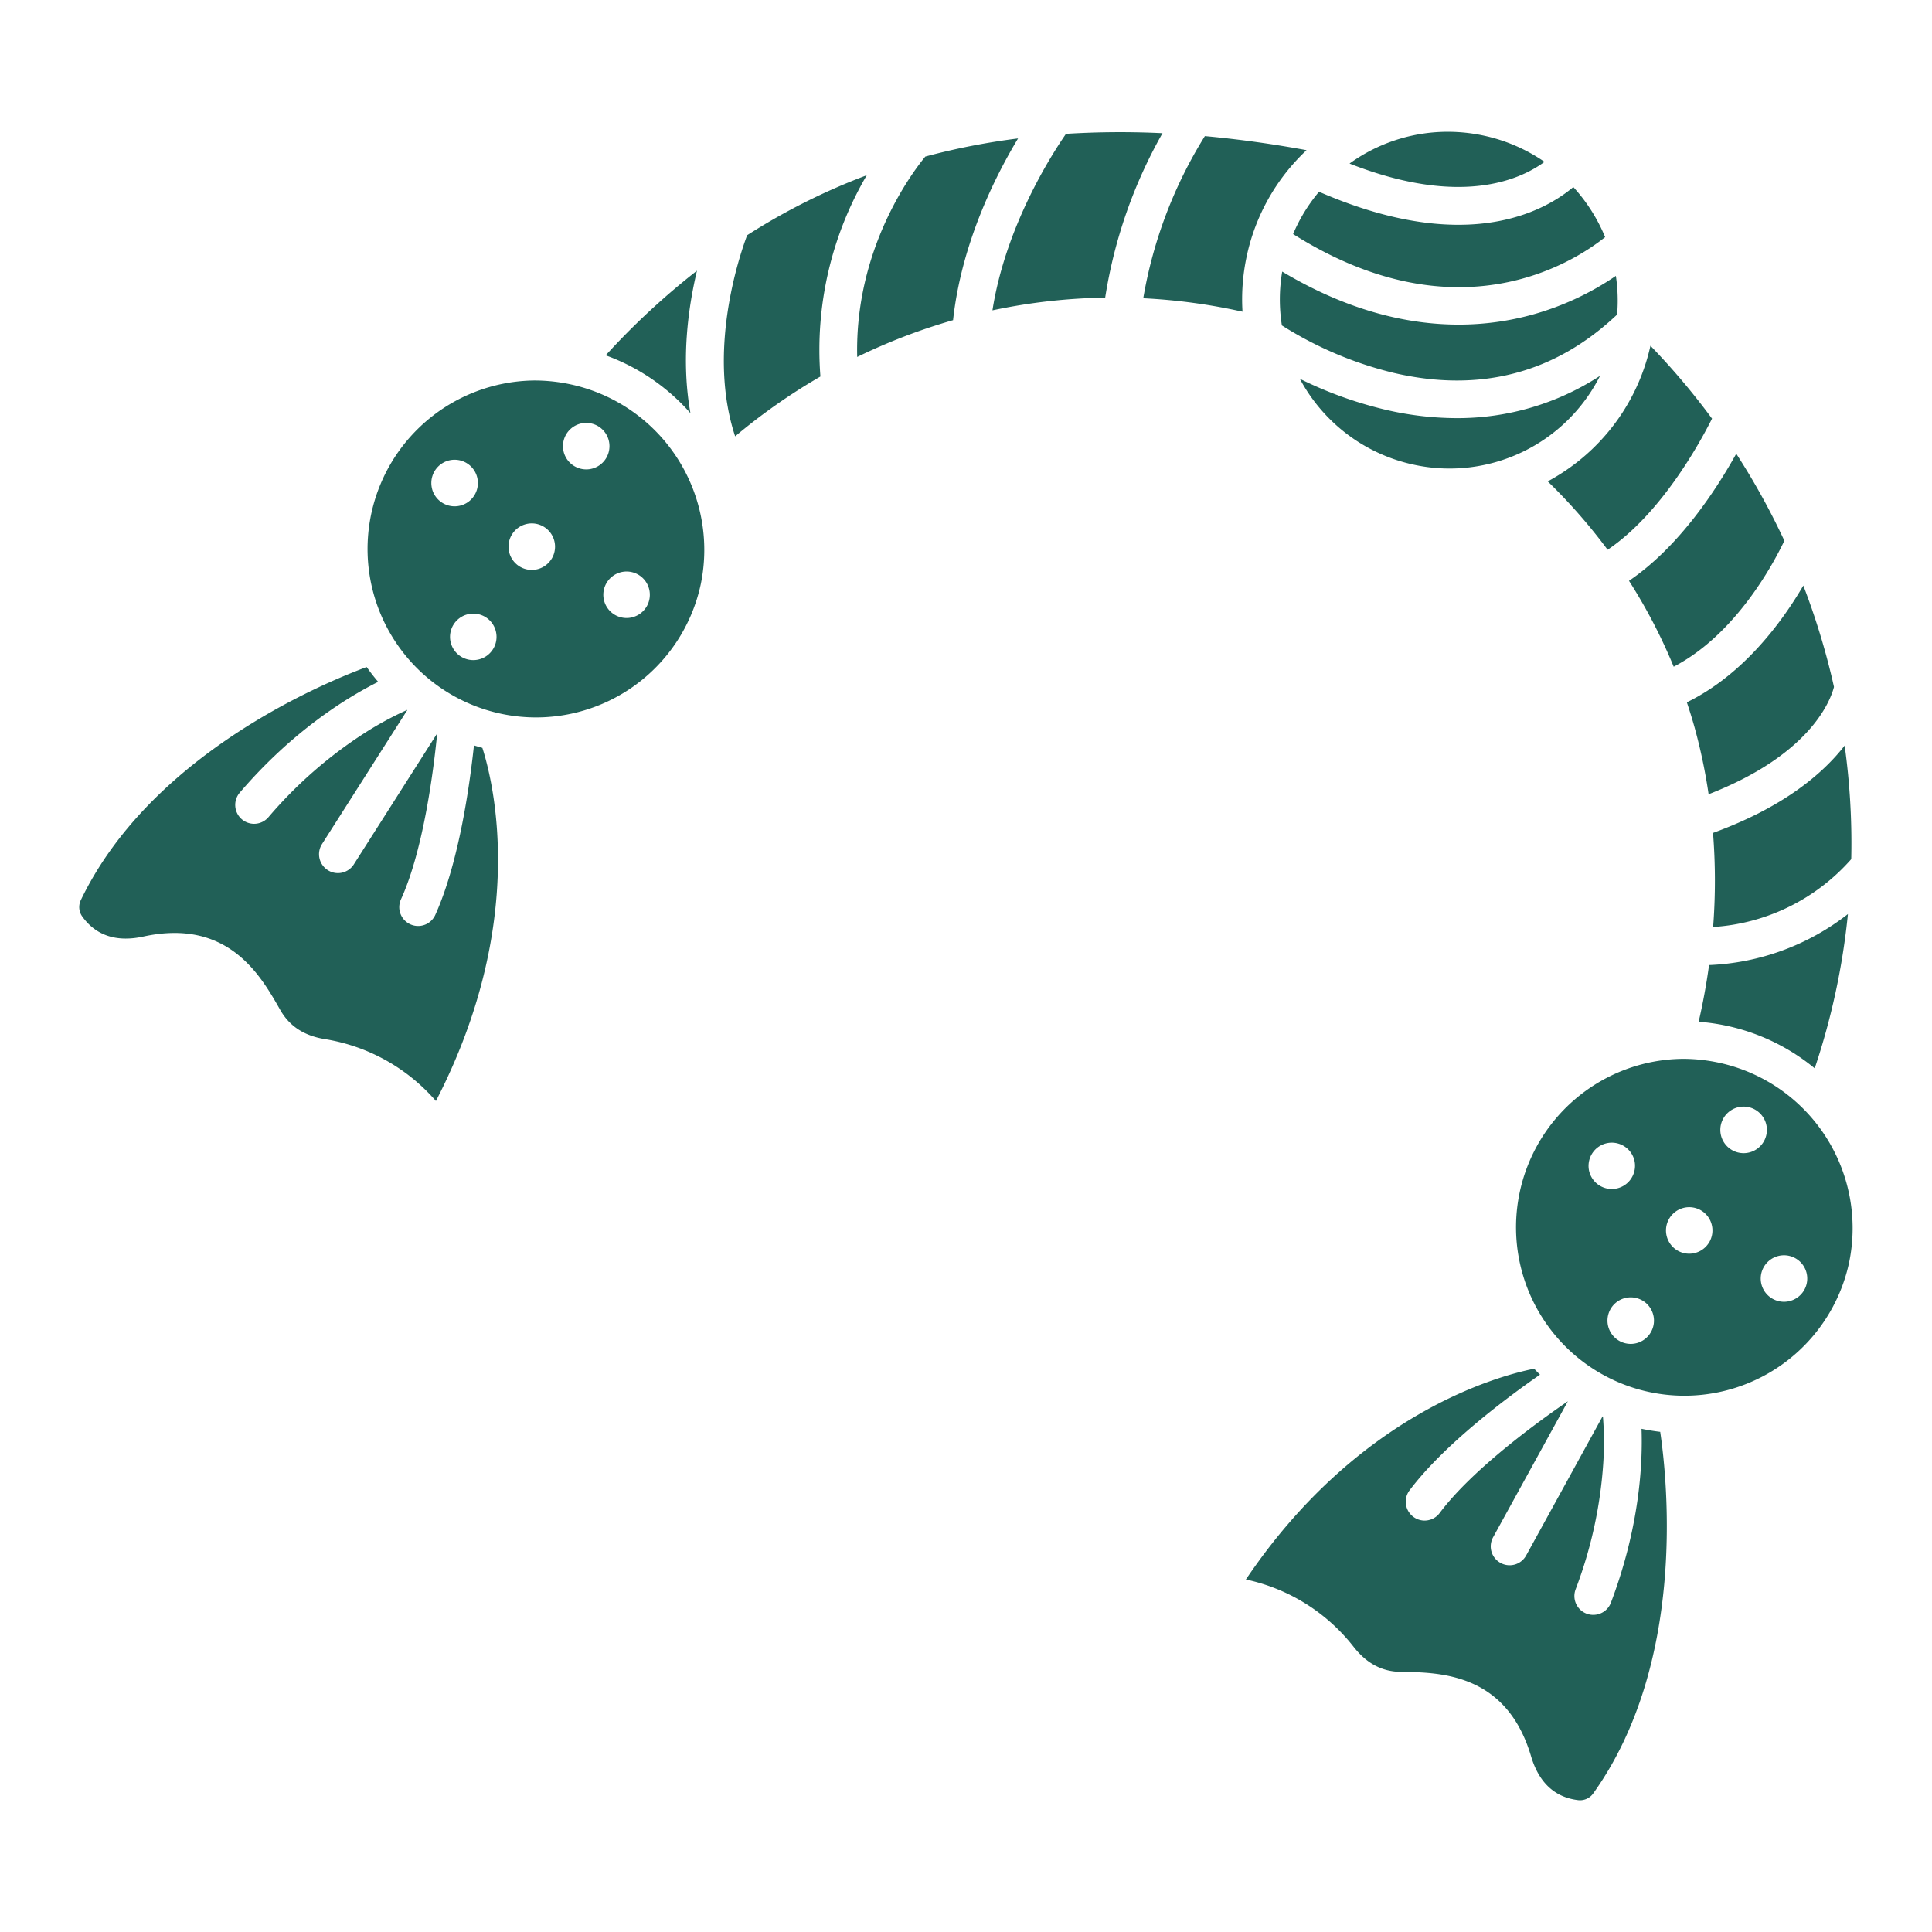 <svg width="120" height="120" fill="none" xmlns="http://www.w3.org/2000/svg"><path d="M29.438 46.298c-.263 2.464-.934 7.283-2.403 10.532a1.17 1.17 0 0 1-2.13-.97c1.42-3.114 2.043-8.19 2.25-10.308l-5.178 8.136a1.17 1.17 0 0 1-1.616.359l-.002-.002a1.17 1.17 0 0 1-.36-1.616l5.3-8.326-.006-.009a20.19 20.19 0 0 0-2.615 1.415 27.106 27.106 0 0 0-6 5.243 1.174 1.174 0 0 1-1.621.165l-.003-.002a1.175 1.175 0 0 1-.158-1.687c3.282-3.837 6.657-5.906 8.593-6.877-.252-.296-.49-.604-.715-.921-3.007 1.118-13.46 5.55-17.753 14.477a1 1 0 0 0 .088 1.018c.854 1.189 2.133 1.608 3.799 1.245 5.262-1.145 7.284 2.418 8.492 4.547.577 1.017 1.475 1.606 2.755 1.82a11.55 11.55 0 0 1 6.89 3.813l.031.036c5.712-11.065 3.586-19.741 2.885-21.935-.176-.047-.35-.1-.523-.153Zm50.879-31.76c10.153 6.403 17.363 1.798 19.38.19a10.59 10.59 0 0 0-1.975-3.11c-1.165.977-3.455 2.344-7.14 2.344-2.314 0-5.176-.539-8.655-2.052a10.28 10.28 0 0 0-1.61 2.628Zm-42.696 7.533a12.828 12.828 0 0 1 5.264 3.593c-.59-3.295-.15-6.524.406-8.851a45.704 45.704 0 0 0-5.67 5.258Zm-2.203 1.798a10.646 10.646 0 0 0-2.223-.236 10.464 10.464 0 1 0 10.331 12.654 10.514 10.514 0 0 0-8.108-12.418Zm-8.581 6.492a1.444 1.444 0 1 1 2.8-.72 1.444 1.444 0 0 1-2.801.721v-.001Zm3.802 9.931a1.443 1.443 0 1 1-2.485-1.471 1.443 1.443 0 0 1 2.485 1.472Zm3.632-5.601a1.443 1.443 0 1 1-2.484-1.475 1.443 1.443 0 0 1 2.485 1.477v-.002Zm2.137-5.536a1.442 1.442 0 1 1 .006-2.887 1.442 1.442 0 0 1-.006 2.888v-.001Zm3.752 8.523a1.443 1.443 0 1 1-2.484-1.474 1.443 1.443 0 0 1 2.484 1.475v-.002Z" fill="#216057"/><path d="M84.232 9.877a9.68 9.68 0 0 0-.41.282c6.858 2.695 10.58 1.022 12.11-.106a10.504 10.504 0 0 0-3.786-1.632 10.64 10.64 0 0 0-2.223-.236c-2.021 0-3.999.588-5.691 1.692Zm27.776 26.493c-1.31 2.242-3.708 5.527-7.234 7.252.182.552.357 1.109.51 1.672a34.29 34.29 0 0 1 .841 4.038c6.352-2.467 7.579-5.85 7.787-6.665l-.102-.453a45.008 45.008 0 0 0-1.802-5.844Zm2.567 9.94c-1.363 1.753-3.808 3.832-8.176 5.424.154 1.945.156 3.899.007 5.844a12.477 12.477 0 0 0 8.578-4.214 44.02 44.02 0 0 0-.409-7.054ZM101.18 36.075a33.783 33.783 0 0 1 2.776 5.335c3.863-2.007 6.205-6.42 6.874-7.825a44.207 44.207 0 0 0-2.988-5.404c-1.203 2.17-3.523 5.765-6.662 7.894Zm4.327 27.388a12.818 12.818 0 0 1 7.208 2.892 43.786 43.786 0 0 0 2.063-9.58 15.006 15.006 0 0 1-8.625 3.167 39.916 39.916 0 0 1-.646 3.521ZM79.62 20.212a23.113 23.113 0 0 0 6.95 2.95c5.354 1.246 10.02.024 13.872-3.624a10.33 10.33 0 0 0-.078-2.403 17.456 17.456 0 0 1-5.106 2.386 17.142 17.142 0 0 1-4.664.64c-3.073 0-6.799-.806-10.954-3.292a10.36 10.36 0 0 0-.02 3.343Zm26.718 5.791a44.356 44.356 0 0 0-3.826-4.527 12.662 12.662 0 0 1-5.494 7.899c-.29.187-.585.362-.885.525a34.99 34.99 0 0 1 3.719 4.246c3.299-2.226 5.692-6.565 6.486-8.143Z" fill="#216057"/><path d="M87.827 28.866a10.464 10.464 0 0 0 11.554-5.522 16.189 16.189 0 0 1-8.92 2.627 19.547 19.547 0 0 1-4.5-.545 24.845 24.845 0 0 1-5.225-1.898 10.526 10.526 0 0 0 7.091 5.338Zm14.131 59.879c.078 2.162-.119 6.092-1.899 10.793a1.17 1.17 0 0 1-1.093.764 1.174 1.174 0 0 1-.461-.091l-.004-.002a1.172 1.172 0 0 1-.634-1.501 27.04 27.04 0 0 0 1.71-7.765c.068-.986.063-1.976-.016-2.961l-.024-.004-4.746 8.636a1.17 1.17 0 0 1-1.589.462l-.003-.002a1.17 1.17 0 0 1-.462-1.589l4.646-8.448c-1.765 1.207-5.916 4.2-7.962 6.938a1.167 1.167 0 0 1-1.887-.02 1.168 1.168 0 0 1 .012-1.382c2.15-2.86 6.073-5.778 8.106-7.191a12.54 12.54 0 0 1-.365-.368c-2.26.45-10.966 2.797-17.903 13.09l.045.01a11.548 11.548 0 0 1 6.664 4.195c.804 1.016 1.754 1.518 2.904 1.533 2.47.032 6.571.086 8.1 5.244.485 1.633 1.468 2.549 2.923 2.724a1.008 1.008 0 0 0 .937-.415c5.764-8.055 4.627-19.298 4.162-22.46a13.468 13.468 0 0 1-1.161-.19ZM77.425 15.964a12.646 12.646 0 0 1 3.727-6.636 69.906 69.906 0 0 0-6.315-.875 27.893 27.893 0 0 0-3.827 10.072c2.075.102 4.137.382 6.164.835-.069-1.138.016-2.28.251-3.396Zm29.318 50.038a10.652 10.652 0 0 0-2.223-.236 10.464 10.464 0 0 0-3.236 20.379 10.463 10.463 0 0 0 13.567-7.725 10.512 10.512 0 0 0-8.108-12.418Zm-8.015 6.828a1.444 1.444 0 1 1 2.796-.714 1.444 1.444 0 0 1-2.795.714Zm3.801 9.931a1.441 1.441 0 0 1-2.476.014 1.444 1.444 0 1 1 2.476-.014Zm3.633-5.601a1.442 1.442 0 0 1-2.476.014 1.446 1.446 0 0 1 .259-1.813 1.441 1.441 0 0 1 2.373.705c.095.371.04.764-.155 1.094h-.001Zm2.136-5.535a1.446 1.446 0 1 1 .001-2.892 1.446 1.446 0 0 1 0 2.892h-.001Zm3.753 8.521a1.446 1.446 0 0 1-2.207.342 1.44 1.44 0 0 1-.4-1.554 1.45 1.45 0 0 1 1.283-.964 1.443 1.443 0 0 1 1.479 1.082 1.444 1.444 0 0 1-.155 1.095ZM66.21 8.313c-.938 1.357-3.758 5.777-4.567 10.963a36.337 36.337 0 0 1 7.002-.79 30.084 30.084 0 0 1 3.56-10.213 54.207 54.207 0 0 0-5.994.04Zm-12.374 2.572a39.496 39.496 0 0 0-7.43 3.725c-.539 1.441-2.47 7.27-.745 12.492a37.183 37.183 0 0 1 5.297-3.716 21.455 21.455 0 0 1 2.878-12.501Zm3.637-1.16c-.9 1.097-4.39 5.799-4.231 12.447a36.597 36.597 0 0 1 5.955-2.286c.516-4.736 2.596-8.896 4.037-11.288-1.944.244-3.868.62-5.761 1.127Z" fill="#216057"/></svg>